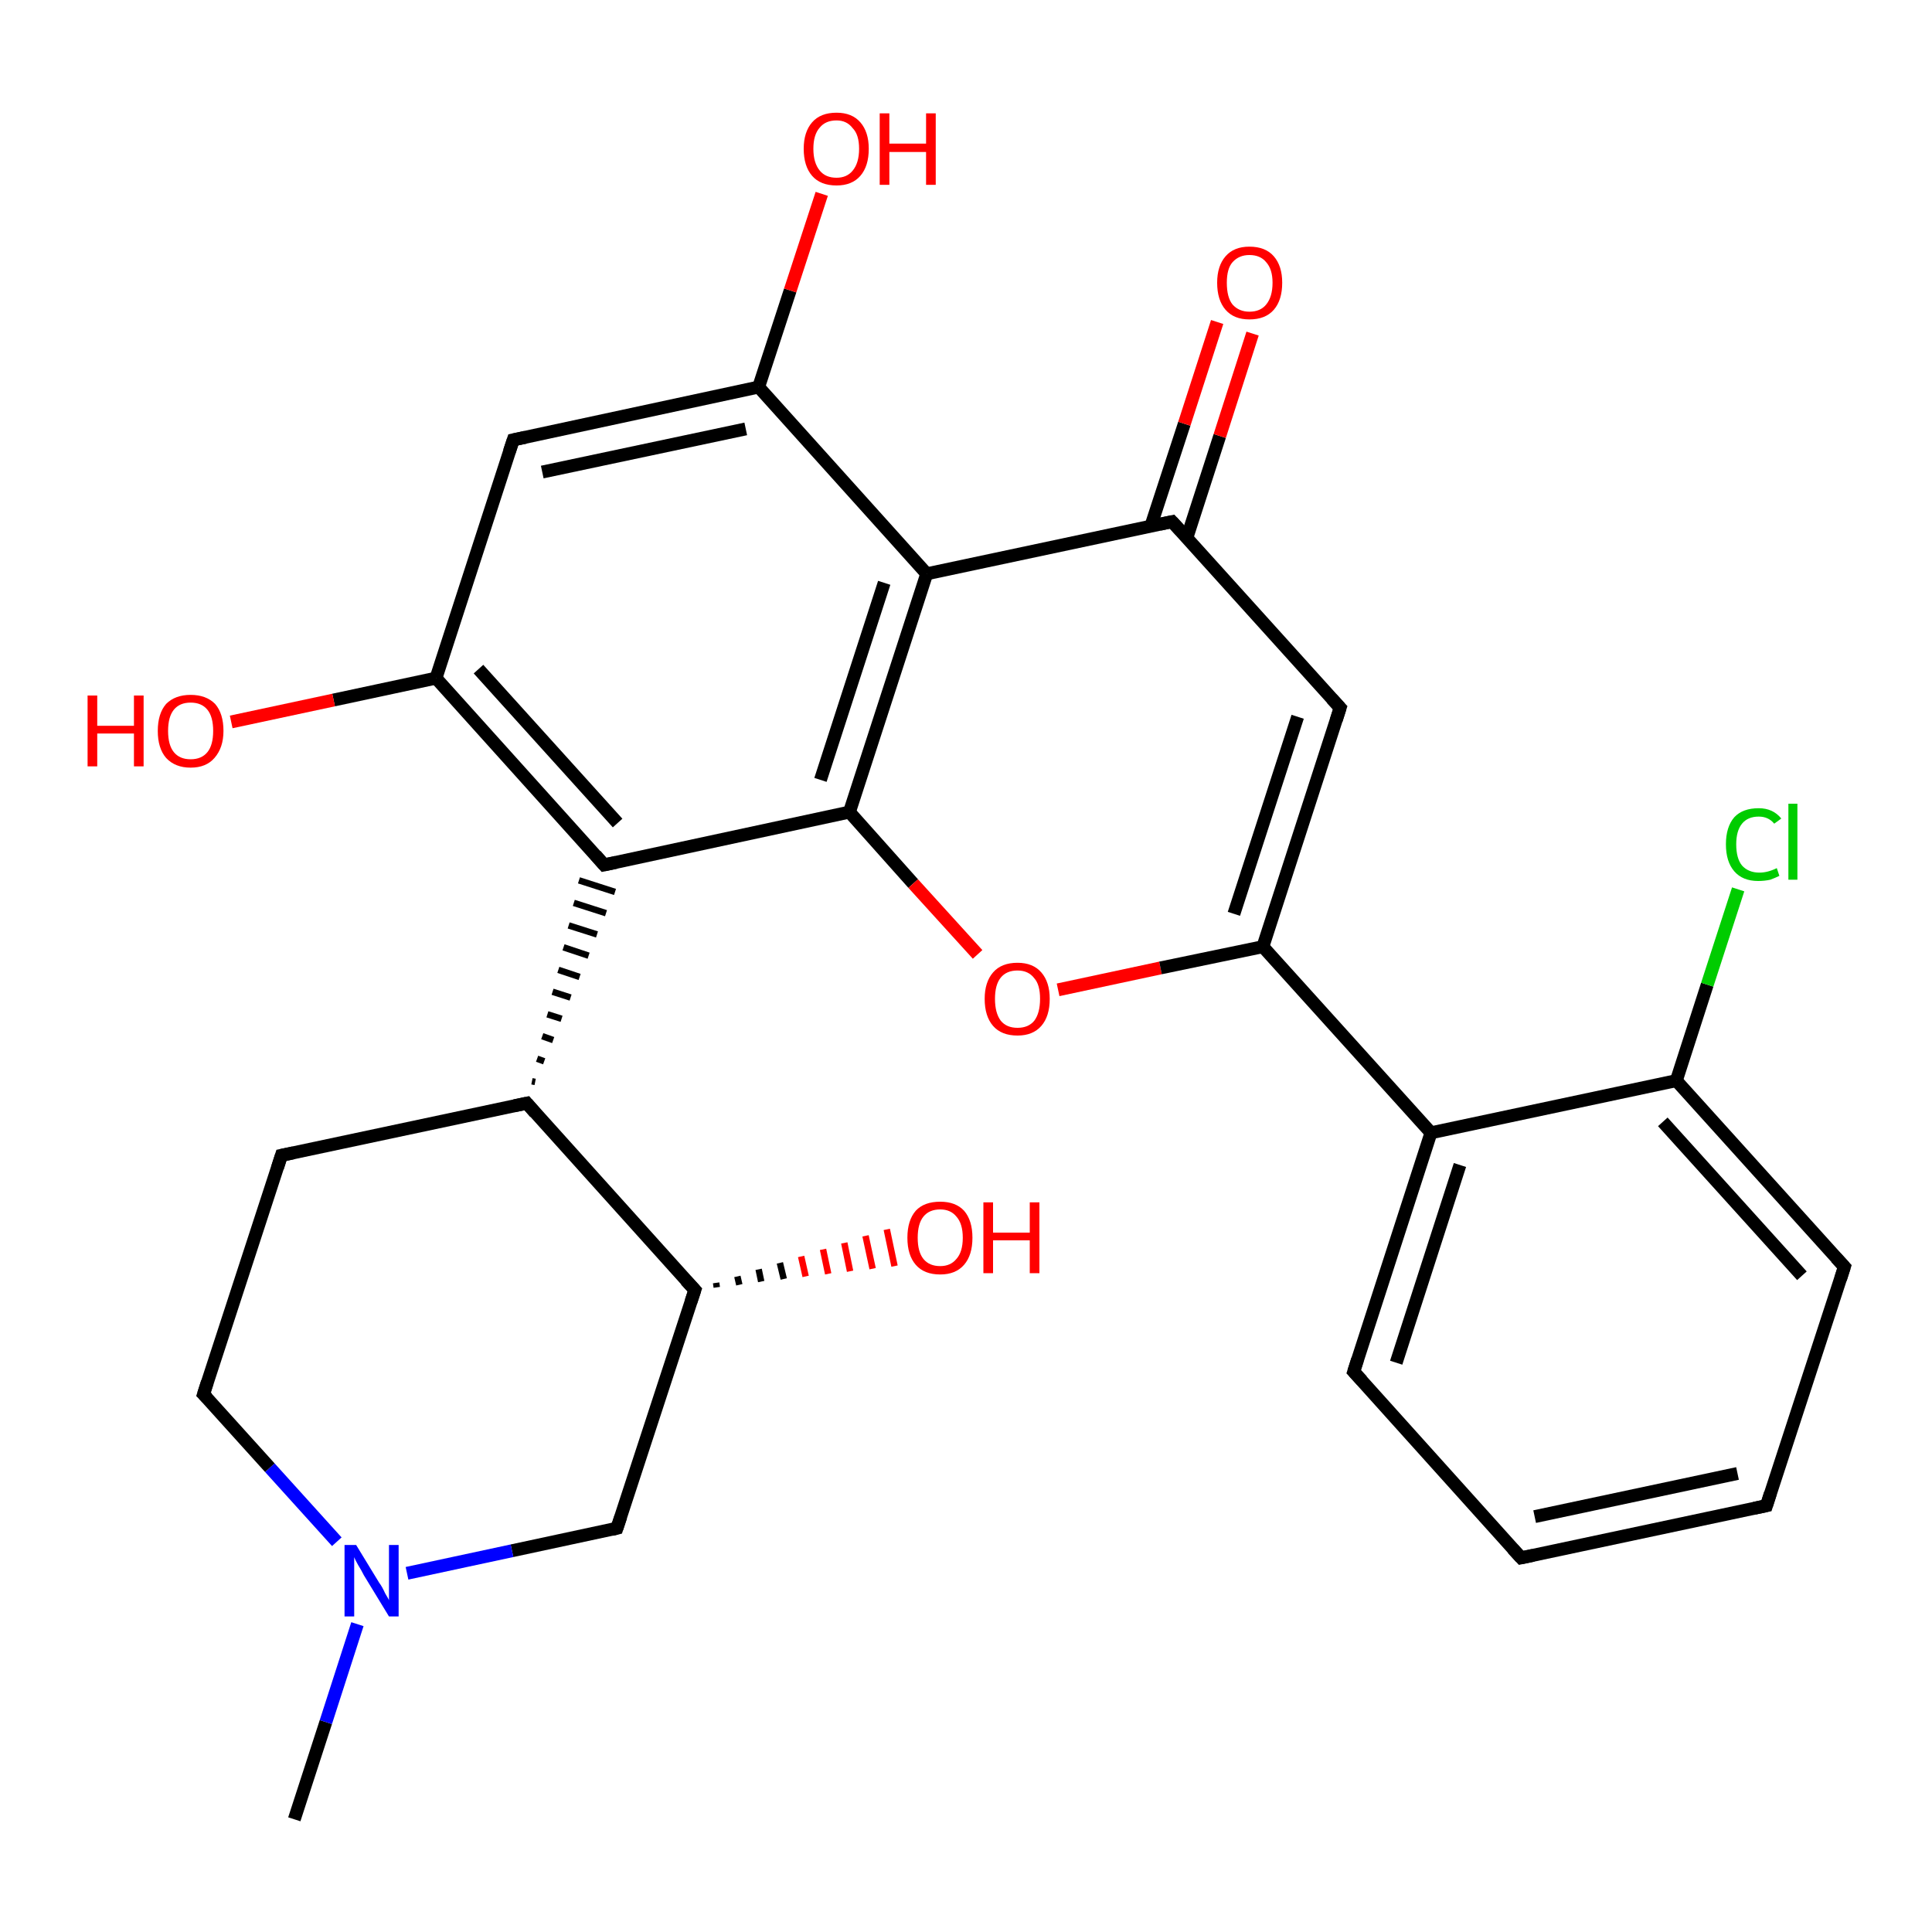 <?xml version='1.0' encoding='iso-8859-1'?>
<svg version='1.1' baseProfile='full'
              xmlns='http://www.w3.org/2000/svg'
                      xmlns:rdkit='http://www.rdkit.org/xml'
                      xmlns:xlink='http://www.w3.org/1999/xlink'
                  xml:space='preserve'
width='300px' height='300px' viewBox='0 0 300 300'>
<!-- END OF HEADER -->
<rect style='opacity:1.0;fill:#FFFFFF;stroke:none' width='300.0' height='300.0' x='0.0' y='0.0'> </rect>
<path class='bond-0 atom-0 atom-1' d='M 45.7,282.5 L 50.6,267.4' style='fill:none;fill-rule:evenodd;stroke:#000000;stroke-width:2.0px;stroke-linecap:butt;stroke-linejoin:miter;stroke-opacity:1' />
<path class='bond-0 atom-0 atom-1' d='M 50.6,267.4 L 55.5,252.2' style='fill:none;fill-rule:evenodd;stroke:#0000FF;stroke-width:2.0px;stroke-linecap:butt;stroke-linejoin:miter;stroke-opacity:1' />
<path class='bond-1 atom-1 atom-2' d='M 52.3,239.4 L 41.9,227.9' style='fill:none;fill-rule:evenodd;stroke:#0000FF;stroke-width:2.0px;stroke-linecap:butt;stroke-linejoin:miter;stroke-opacity:1' />
<path class='bond-1 atom-1 atom-2' d='M 41.9,227.9 L 31.6,216.5' style='fill:none;fill-rule:evenodd;stroke:#000000;stroke-width:2.0px;stroke-linecap:butt;stroke-linejoin:miter;stroke-opacity:1' />
<path class='bond-2 atom-2 atom-3' d='M 31.6,216.5 L 43.7,179.4' style='fill:none;fill-rule:evenodd;stroke:#000000;stroke-width:2.0px;stroke-linecap:butt;stroke-linejoin:miter;stroke-opacity:1' />
<path class='bond-3 atom-3 atom-4' d='M 43.7,179.4 L 81.8,171.3' style='fill:none;fill-rule:evenodd;stroke:#000000;stroke-width:2.0px;stroke-linecap:butt;stroke-linejoin:miter;stroke-opacity:1' />
<path class='bond-4 atom-4 atom-5' d='M 81.8,171.3 L 107.9,200.3' style='fill:none;fill-rule:evenodd;stroke:#000000;stroke-width:2.0px;stroke-linecap:butt;stroke-linejoin:miter;stroke-opacity:1' />
<path class='bond-5 atom-5 atom-6' d='M 111.2,199.2 L 111.3,199.9' style='fill:none;fill-rule:evenodd;stroke:#000000;stroke-width:1.0px;stroke-linecap:butt;stroke-linejoin:miter;stroke-opacity:1' />
<path class='bond-5 atom-5 atom-6' d='M 114.5,198.2 L 114.8,199.5' style='fill:none;fill-rule:evenodd;stroke:#000000;stroke-width:1.0px;stroke-linecap:butt;stroke-linejoin:miter;stroke-opacity:1' />
<path class='bond-5 atom-5 atom-6' d='M 117.8,197.1 L 118.2,199.0' style='fill:none;fill-rule:evenodd;stroke:#000000;stroke-width:1.0px;stroke-linecap:butt;stroke-linejoin:miter;stroke-opacity:1' />
<path class='bond-5 atom-5 atom-6' d='M 121.1,196.1 L 121.7,198.6' style='fill:none;fill-rule:evenodd;stroke:#000000;stroke-width:1.0px;stroke-linecap:butt;stroke-linejoin:miter;stroke-opacity:1' />
<path class='bond-5 atom-5 atom-6' d='M 124.4,195.1 L 125.1,198.2' style='fill:none;fill-rule:evenodd;stroke:#FF0000;stroke-width:1.0px;stroke-linecap:butt;stroke-linejoin:miter;stroke-opacity:1' />
<path class='bond-5 atom-5 atom-6' d='M 127.8,194.0 L 128.6,197.8' style='fill:none;fill-rule:evenodd;stroke:#FF0000;stroke-width:1.0px;stroke-linecap:butt;stroke-linejoin:miter;stroke-opacity:1' />
<path class='bond-5 atom-5 atom-6' d='M 131.1,193.0 L 132.0,197.4' style='fill:none;fill-rule:evenodd;stroke:#FF0000;stroke-width:1.0px;stroke-linecap:butt;stroke-linejoin:miter;stroke-opacity:1' />
<path class='bond-5 atom-5 atom-6' d='M 134.4,191.9 L 135.5,197.0' style='fill:none;fill-rule:evenodd;stroke:#FF0000;stroke-width:1.0px;stroke-linecap:butt;stroke-linejoin:miter;stroke-opacity:1' />
<path class='bond-5 atom-5 atom-6' d='M 137.7,190.9 L 138.9,196.6' style='fill:none;fill-rule:evenodd;stroke:#FF0000;stroke-width:1.0px;stroke-linecap:butt;stroke-linejoin:miter;stroke-opacity:1' />
<path class='bond-6 atom-5 atom-7' d='M 107.9,200.3 L 95.8,237.3' style='fill:none;fill-rule:evenodd;stroke:#000000;stroke-width:2.0px;stroke-linecap:butt;stroke-linejoin:miter;stroke-opacity:1' />
<path class='bond-7 atom-4 atom-8' d='M 83.1,168.0 L 82.6,167.9' style='fill:none;fill-rule:evenodd;stroke:#000000;stroke-width:1.0px;stroke-linecap:butt;stroke-linejoin:miter;stroke-opacity:1' />
<path class='bond-7 atom-4 atom-8' d='M 84.5,164.8 L 83.4,164.4' style='fill:none;fill-rule:evenodd;stroke:#000000;stroke-width:1.0px;stroke-linecap:butt;stroke-linejoin:miter;stroke-opacity:1' />
<path class='bond-7 atom-4 atom-8' d='M 85.9,161.5 L 84.2,160.9' style='fill:none;fill-rule:evenodd;stroke:#000000;stroke-width:1.0px;stroke-linecap:butt;stroke-linejoin:miter;stroke-opacity:1' />
<path class='bond-7 atom-4 atom-8' d='M 87.2,158.2 L 85.0,157.5' style='fill:none;fill-rule:evenodd;stroke:#000000;stroke-width:1.0px;stroke-linecap:butt;stroke-linejoin:miter;stroke-opacity:1' />
<path class='bond-7 atom-4 atom-8' d='M 88.6,154.9 L 85.8,154.0' style='fill:none;fill-rule:evenodd;stroke:#000000;stroke-width:1.0px;stroke-linecap:butt;stroke-linejoin:miter;stroke-opacity:1' />
<path class='bond-7 atom-4 atom-8' d='M 90.0,151.7 L 86.7,150.6' style='fill:none;fill-rule:evenodd;stroke:#000000;stroke-width:1.0px;stroke-linecap:butt;stroke-linejoin:miter;stroke-opacity:1' />
<path class='bond-7 atom-4 atom-8' d='M 91.4,148.4 L 87.5,147.1' style='fill:none;fill-rule:evenodd;stroke:#000000;stroke-width:1.0px;stroke-linecap:butt;stroke-linejoin:miter;stroke-opacity:1' />
<path class='bond-7 atom-4 atom-8' d='M 92.7,145.1 L 88.3,143.7' style='fill:none;fill-rule:evenodd;stroke:#000000;stroke-width:1.0px;stroke-linecap:butt;stroke-linejoin:miter;stroke-opacity:1' />
<path class='bond-7 atom-4 atom-8' d='M 94.1,141.8 L 89.1,140.2' style='fill:none;fill-rule:evenodd;stroke:#000000;stroke-width:1.0px;stroke-linecap:butt;stroke-linejoin:miter;stroke-opacity:1' />
<path class='bond-7 atom-4 atom-8' d='M 95.5,138.5 L 89.9,136.7' style='fill:none;fill-rule:evenodd;stroke:#000000;stroke-width:1.0px;stroke-linecap:butt;stroke-linejoin:miter;stroke-opacity:1' />
<path class='bond-8 atom-8 atom-9' d='M 93.8,134.3 L 67.7,105.3' style='fill:none;fill-rule:evenodd;stroke:#000000;stroke-width:2.0px;stroke-linecap:butt;stroke-linejoin:miter;stroke-opacity:1' />
<path class='bond-8 atom-8 atom-9' d='M 95.9,127.8 L 74.3,103.9' style='fill:none;fill-rule:evenodd;stroke:#000000;stroke-width:2.0px;stroke-linecap:butt;stroke-linejoin:miter;stroke-opacity:1' />
<path class='bond-9 atom-9 atom-10' d='M 67.7,105.3 L 51.8,108.7' style='fill:none;fill-rule:evenodd;stroke:#000000;stroke-width:2.0px;stroke-linecap:butt;stroke-linejoin:miter;stroke-opacity:1' />
<path class='bond-9 atom-9 atom-10' d='M 51.8,108.7 L 35.9,112.1' style='fill:none;fill-rule:evenodd;stroke:#FF0000;stroke-width:2.0px;stroke-linecap:butt;stroke-linejoin:miter;stroke-opacity:1' />
<path class='bond-10 atom-9 atom-11' d='M 67.7,105.3 L 79.7,68.3' style='fill:none;fill-rule:evenodd;stroke:#000000;stroke-width:2.0px;stroke-linecap:butt;stroke-linejoin:miter;stroke-opacity:1' />
<path class='bond-11 atom-11 atom-12' d='M 79.7,68.3 L 117.8,60.1' style='fill:none;fill-rule:evenodd;stroke:#000000;stroke-width:2.0px;stroke-linecap:butt;stroke-linejoin:miter;stroke-opacity:1' />
<path class='bond-11 atom-11 atom-12' d='M 84.2,73.3 L 115.8,66.6' style='fill:none;fill-rule:evenodd;stroke:#000000;stroke-width:2.0px;stroke-linecap:butt;stroke-linejoin:miter;stroke-opacity:1' />
<path class='bond-12 atom-12 atom-13' d='M 117.8,60.1 L 122.7,45.1' style='fill:none;fill-rule:evenodd;stroke:#000000;stroke-width:2.0px;stroke-linecap:butt;stroke-linejoin:miter;stroke-opacity:1' />
<path class='bond-12 atom-12 atom-13' d='M 122.7,45.1 L 127.6,30.1' style='fill:none;fill-rule:evenodd;stroke:#FF0000;stroke-width:2.0px;stroke-linecap:butt;stroke-linejoin:miter;stroke-opacity:1' />
<path class='bond-13 atom-12 atom-14' d='M 117.8,60.1 L 143.9,89.1' style='fill:none;fill-rule:evenodd;stroke:#000000;stroke-width:2.0px;stroke-linecap:butt;stroke-linejoin:miter;stroke-opacity:1' />
<path class='bond-14 atom-14 atom-15' d='M 143.9,89.1 L 131.9,126.1' style='fill:none;fill-rule:evenodd;stroke:#000000;stroke-width:2.0px;stroke-linecap:butt;stroke-linejoin:miter;stroke-opacity:1' />
<path class='bond-14 atom-14 atom-15' d='M 137.3,90.5 L 127.4,121.1' style='fill:none;fill-rule:evenodd;stroke:#000000;stroke-width:2.0px;stroke-linecap:butt;stroke-linejoin:miter;stroke-opacity:1' />
<path class='bond-15 atom-15 atom-16' d='M 131.9,126.1 L 141.8,137.2' style='fill:none;fill-rule:evenodd;stroke:#000000;stroke-width:2.0px;stroke-linecap:butt;stroke-linejoin:miter;stroke-opacity:1' />
<path class='bond-15 atom-15 atom-16' d='M 141.8,137.2 L 151.8,148.2' style='fill:none;fill-rule:evenodd;stroke:#FF0000;stroke-width:2.0px;stroke-linecap:butt;stroke-linejoin:miter;stroke-opacity:1' />
<path class='bond-16 atom-16 atom-17' d='M 164.3,153.7 L 180.2,150.3' style='fill:none;fill-rule:evenodd;stroke:#FF0000;stroke-width:2.0px;stroke-linecap:butt;stroke-linejoin:miter;stroke-opacity:1' />
<path class='bond-16 atom-16 atom-17' d='M 180.2,150.3 L 196.1,147.0' style='fill:none;fill-rule:evenodd;stroke:#000000;stroke-width:2.0px;stroke-linecap:butt;stroke-linejoin:miter;stroke-opacity:1' />
<path class='bond-17 atom-17 atom-18' d='M 196.1,147.0 L 208.1,109.9' style='fill:none;fill-rule:evenodd;stroke:#000000;stroke-width:2.0px;stroke-linecap:butt;stroke-linejoin:miter;stroke-opacity:1' />
<path class='bond-17 atom-17 atom-18' d='M 191.6,141.9 L 201.5,111.3' style='fill:none;fill-rule:evenodd;stroke:#000000;stroke-width:2.0px;stroke-linecap:butt;stroke-linejoin:miter;stroke-opacity:1' />
<path class='bond-18 atom-18 atom-19' d='M 208.1,109.9 L 182.0,81.0' style='fill:none;fill-rule:evenodd;stroke:#000000;stroke-width:2.0px;stroke-linecap:butt;stroke-linejoin:miter;stroke-opacity:1' />
<path class='bond-19 atom-19 atom-20' d='M 184.3,83.5 L 189.4,67.7' style='fill:none;fill-rule:evenodd;stroke:#000000;stroke-width:2.0px;stroke-linecap:butt;stroke-linejoin:miter;stroke-opacity:1' />
<path class='bond-19 atom-19 atom-20' d='M 189.4,67.7 L 194.5,51.8' style='fill:none;fill-rule:evenodd;stroke:#FF0000;stroke-width:2.0px;stroke-linecap:butt;stroke-linejoin:miter;stroke-opacity:1' />
<path class='bond-19 atom-19 atom-20' d='M 178.7,81.7 L 183.9,65.8' style='fill:none;fill-rule:evenodd;stroke:#000000;stroke-width:2.0px;stroke-linecap:butt;stroke-linejoin:miter;stroke-opacity:1' />
<path class='bond-19 atom-19 atom-20' d='M 183.9,65.8 L 189.0,50.0' style='fill:none;fill-rule:evenodd;stroke:#FF0000;stroke-width:2.0px;stroke-linecap:butt;stroke-linejoin:miter;stroke-opacity:1' />
<path class='bond-20 atom-17 atom-21' d='M 196.1,147.0 L 222.2,175.9' style='fill:none;fill-rule:evenodd;stroke:#000000;stroke-width:2.0px;stroke-linecap:butt;stroke-linejoin:miter;stroke-opacity:1' />
<path class='bond-21 atom-21 atom-22' d='M 222.2,175.9 L 210.2,213.0' style='fill:none;fill-rule:evenodd;stroke:#000000;stroke-width:2.0px;stroke-linecap:butt;stroke-linejoin:miter;stroke-opacity:1' />
<path class='bond-21 atom-21 atom-22' d='M 226.7,180.9 L 216.8,211.6' style='fill:none;fill-rule:evenodd;stroke:#000000;stroke-width:2.0px;stroke-linecap:butt;stroke-linejoin:miter;stroke-opacity:1' />
<path class='bond-22 atom-22 atom-23' d='M 210.2,213.0 L 236.2,241.9' style='fill:none;fill-rule:evenodd;stroke:#000000;stroke-width:2.0px;stroke-linecap:butt;stroke-linejoin:miter;stroke-opacity:1' />
<path class='bond-23 atom-23 atom-24' d='M 236.2,241.9 L 274.3,233.8' style='fill:none;fill-rule:evenodd;stroke:#000000;stroke-width:2.0px;stroke-linecap:butt;stroke-linejoin:miter;stroke-opacity:1' />
<path class='bond-23 atom-23 atom-24' d='M 238.3,235.5 L 269.8,228.8' style='fill:none;fill-rule:evenodd;stroke:#000000;stroke-width:2.0px;stroke-linecap:butt;stroke-linejoin:miter;stroke-opacity:1' />
<path class='bond-24 atom-24 atom-25' d='M 274.3,233.8 L 286.4,196.7' style='fill:none;fill-rule:evenodd;stroke:#000000;stroke-width:2.0px;stroke-linecap:butt;stroke-linejoin:miter;stroke-opacity:1' />
<path class='bond-25 atom-25 atom-26' d='M 286.4,196.7 L 260.3,167.8' style='fill:none;fill-rule:evenodd;stroke:#000000;stroke-width:2.0px;stroke-linecap:butt;stroke-linejoin:miter;stroke-opacity:1' />
<path class='bond-25 atom-25 atom-26' d='M 279.8,198.1 L 258.2,174.2' style='fill:none;fill-rule:evenodd;stroke:#000000;stroke-width:2.0px;stroke-linecap:butt;stroke-linejoin:miter;stroke-opacity:1' />
<path class='bond-26 atom-26 atom-27' d='M 260.3,167.8 L 265.1,152.9' style='fill:none;fill-rule:evenodd;stroke:#000000;stroke-width:2.0px;stroke-linecap:butt;stroke-linejoin:miter;stroke-opacity:1' />
<path class='bond-26 atom-26 atom-27' d='M 265.1,152.9 L 269.9,138.1' style='fill:none;fill-rule:evenodd;stroke:#00CC00;stroke-width:2.0px;stroke-linecap:butt;stroke-linejoin:miter;stroke-opacity:1' />
<path class='bond-27 atom-7 atom-1' d='M 95.8,237.3 L 79.5,240.8' style='fill:none;fill-rule:evenodd;stroke:#000000;stroke-width:2.0px;stroke-linecap:butt;stroke-linejoin:miter;stroke-opacity:1' />
<path class='bond-27 atom-7 atom-1' d='M 79.5,240.8 L 63.2,244.3' style='fill:none;fill-rule:evenodd;stroke:#0000FF;stroke-width:2.0px;stroke-linecap:butt;stroke-linejoin:miter;stroke-opacity:1' />
<path class='bond-28 atom-15 atom-8' d='M 131.9,126.1 L 93.8,134.3' style='fill:none;fill-rule:evenodd;stroke:#000000;stroke-width:2.0px;stroke-linecap:butt;stroke-linejoin:miter;stroke-opacity:1' />
<path class='bond-29 atom-26 atom-21' d='M 260.3,167.8 L 222.2,175.9' style='fill:none;fill-rule:evenodd;stroke:#000000;stroke-width:2.0px;stroke-linecap:butt;stroke-linejoin:miter;stroke-opacity:1' />
<path class='bond-30 atom-19 atom-14' d='M 182.0,81.0 L 143.9,89.1' style='fill:none;fill-rule:evenodd;stroke:#000000;stroke-width:2.0px;stroke-linecap:butt;stroke-linejoin:miter;stroke-opacity:1' />
<path d='M 32.2,217.1 L 31.6,216.5 L 32.2,214.6' style='fill:none;stroke:#000000;stroke-width:2.0px;stroke-linecap:butt;stroke-linejoin:miter;stroke-opacity:1;' />
<path d='M 43.1,181.3 L 43.7,179.4 L 45.6,179.0' style='fill:none;stroke:#000000;stroke-width:2.0px;stroke-linecap:butt;stroke-linejoin:miter;stroke-opacity:1;' />
<path d='M 79.9,171.7 L 81.8,171.3 L 83.1,172.8' style='fill:none;stroke:#000000;stroke-width:2.0px;stroke-linecap:butt;stroke-linejoin:miter;stroke-opacity:1;' />
<path d='M 106.5,198.8 L 107.9,200.3 L 107.3,202.1' style='fill:none;stroke:#000000;stroke-width:2.0px;stroke-linecap:butt;stroke-linejoin:miter;stroke-opacity:1;' />
<path d='M 96.4,235.5 L 95.8,237.3 L 95.0,237.5' style='fill:none;stroke:#000000;stroke-width:2.0px;stroke-linecap:butt;stroke-linejoin:miter;stroke-opacity:1;' />
<path d='M 92.5,132.8 L 93.8,134.3 L 95.7,133.9' style='fill:none;stroke:#000000;stroke-width:2.0px;stroke-linecap:butt;stroke-linejoin:miter;stroke-opacity:1;' />
<path d='M 79.1,70.1 L 79.7,68.3 L 81.6,67.9' style='fill:none;stroke:#000000;stroke-width:2.0px;stroke-linecap:butt;stroke-linejoin:miter;stroke-opacity:1;' />
<path d='M 207.5,111.8 L 208.1,109.9 L 206.8,108.5' style='fill:none;stroke:#000000;stroke-width:2.0px;stroke-linecap:butt;stroke-linejoin:miter;stroke-opacity:1;' />
<path d='M 183.3,82.4 L 182.0,81.0 L 180.1,81.4' style='fill:none;stroke:#000000;stroke-width:2.0px;stroke-linecap:butt;stroke-linejoin:miter;stroke-opacity:1;' />
<path d='M 210.8,211.1 L 210.2,213.0 L 211.5,214.4' style='fill:none;stroke:#000000;stroke-width:2.0px;stroke-linecap:butt;stroke-linejoin:miter;stroke-opacity:1;' />
<path d='M 234.9,240.5 L 236.2,241.9 L 238.1,241.5' style='fill:none;stroke:#000000;stroke-width:2.0px;stroke-linecap:butt;stroke-linejoin:miter;stroke-opacity:1;' />
<path d='M 272.4,234.2 L 274.3,233.8 L 274.9,231.9' style='fill:none;stroke:#000000;stroke-width:2.0px;stroke-linecap:butt;stroke-linejoin:miter;stroke-opacity:1;' />
<path d='M 285.8,198.6 L 286.4,196.7 L 285.1,195.3' style='fill:none;stroke:#000000;stroke-width:2.0px;stroke-linecap:butt;stroke-linejoin:miter;stroke-opacity:1;' />
<path class='atom-1' d='M 55.3 239.9
L 58.9 245.8
Q 59.3 246.3, 59.8 247.4
Q 60.4 248.4, 60.4 248.5
L 60.4 239.9
L 61.9 239.9
L 61.9 251.0
L 60.4 251.0
L 56.5 244.6
Q 56.1 243.8, 55.6 243.0
Q 55.1 242.1, 55.0 241.8
L 55.0 251.0
L 53.5 251.0
L 53.5 239.9
L 55.3 239.9
' fill='#0000FF'/>
<path class='atom-6' d='M 140.9 192.2
Q 140.9 189.5, 142.2 188.0
Q 143.5 186.6, 146.0 186.6
Q 148.4 186.6, 149.7 188.0
Q 151.0 189.5, 151.0 192.2
Q 151.0 194.9, 149.7 196.4
Q 148.4 197.9, 146.0 197.9
Q 143.5 197.9, 142.2 196.4
Q 140.9 194.9, 140.9 192.2
M 146.0 196.6
Q 147.6 196.6, 148.5 195.5
Q 149.5 194.4, 149.5 192.2
Q 149.5 190.0, 148.5 188.9
Q 147.6 187.8, 146.0 187.8
Q 144.3 187.8, 143.4 188.9
Q 142.5 190.0, 142.5 192.2
Q 142.5 194.4, 143.4 195.5
Q 144.3 196.6, 146.0 196.6
' fill='#FF0000'/>
<path class='atom-6' d='M 152.7 186.7
L 154.2 186.7
L 154.2 191.4
L 159.9 191.4
L 159.9 186.7
L 161.4 186.7
L 161.4 197.7
L 159.9 197.7
L 159.9 192.6
L 154.2 192.6
L 154.2 197.7
L 152.7 197.7
L 152.7 186.7
' fill='#FF0000'/>
<path class='atom-10' d='M 13.6 108.0
L 15.1 108.0
L 15.1 112.7
L 20.8 112.7
L 20.8 108.0
L 22.3 108.0
L 22.3 119.0
L 20.8 119.0
L 20.8 113.9
L 15.1 113.9
L 15.1 119.0
L 13.6 119.0
L 13.6 108.0
' fill='#FF0000'/>
<path class='atom-10' d='M 24.5 113.5
Q 24.5 110.8, 25.8 109.3
Q 27.2 107.9, 29.6 107.9
Q 32.0 107.9, 33.4 109.3
Q 34.7 110.8, 34.7 113.5
Q 34.7 116.1, 33.3 117.7
Q 32.0 119.2, 29.6 119.2
Q 27.2 119.2, 25.8 117.7
Q 24.5 116.2, 24.5 113.5
M 29.6 117.9
Q 31.3 117.9, 32.2 116.8
Q 33.1 115.7, 33.1 113.5
Q 33.1 111.3, 32.2 110.2
Q 31.3 109.1, 29.6 109.1
Q 27.9 109.1, 27.0 110.2
Q 26.1 111.3, 26.1 113.5
Q 26.1 115.7, 27.0 116.8
Q 27.9 117.9, 29.6 117.9
' fill='#FF0000'/>
<path class='atom-13' d='M 124.8 23.1
Q 124.8 20.5, 126.1 19.0
Q 127.4 17.5, 129.9 17.5
Q 132.3 17.5, 133.6 19.0
Q 134.9 20.5, 134.9 23.1
Q 134.9 25.8, 133.6 27.3
Q 132.3 28.8, 129.9 28.8
Q 127.4 28.8, 126.1 27.3
Q 124.8 25.8, 124.8 23.1
M 129.9 27.6
Q 131.5 27.6, 132.4 26.5
Q 133.4 25.3, 133.4 23.1
Q 133.4 20.9, 132.4 19.9
Q 131.5 18.7, 129.9 18.7
Q 128.2 18.7, 127.3 19.8
Q 126.3 20.9, 126.3 23.1
Q 126.3 25.3, 127.3 26.5
Q 128.2 27.6, 129.9 27.6
' fill='#FF0000'/>
<path class='atom-13' d='M 136.6 17.6
L 138.1 17.6
L 138.1 22.3
L 143.8 22.3
L 143.8 17.6
L 145.3 17.6
L 145.3 28.7
L 143.8 28.7
L 143.8 23.6
L 138.1 23.6
L 138.1 28.7
L 136.6 28.7
L 136.6 17.6
' fill='#FF0000'/>
<path class='atom-16' d='M 152.9 155.1
Q 152.9 152.5, 154.2 151.0
Q 155.5 149.5, 158.0 149.5
Q 160.4 149.5, 161.7 151.0
Q 163.0 152.5, 163.0 155.1
Q 163.0 157.8, 161.7 159.3
Q 160.4 160.8, 158.0 160.8
Q 155.5 160.8, 154.2 159.3
Q 152.9 157.8, 152.9 155.1
M 158.0 159.6
Q 159.7 159.6, 160.6 158.5
Q 161.5 157.3, 161.5 155.1
Q 161.5 152.9, 160.6 151.9
Q 159.7 150.7, 158.0 150.7
Q 156.3 150.7, 155.4 151.8
Q 154.5 152.9, 154.5 155.1
Q 154.5 157.3, 155.4 158.5
Q 156.3 159.6, 158.0 159.6
' fill='#FF0000'/>
<path class='atom-20' d='M 189.0 43.9
Q 189.0 41.3, 190.3 39.8
Q 191.6 38.3, 194.0 38.3
Q 196.5 38.3, 197.8 39.8
Q 199.1 41.3, 199.1 43.9
Q 199.1 46.6, 197.8 48.1
Q 196.5 49.6, 194.0 49.6
Q 191.6 49.6, 190.3 48.1
Q 189.0 46.6, 189.0 43.9
M 194.0 48.4
Q 195.7 48.4, 196.6 47.3
Q 197.6 46.1, 197.6 43.9
Q 197.6 41.8, 196.6 40.7
Q 195.7 39.6, 194.0 39.6
Q 192.4 39.6, 191.4 40.7
Q 190.5 41.7, 190.5 43.9
Q 190.5 46.2, 191.4 47.3
Q 192.4 48.4, 194.0 48.4
' fill='#FF0000'/>
<path class='atom-27' d='M 268.0 131.1
Q 268.0 128.4, 269.3 126.9
Q 270.6 125.5, 273.1 125.5
Q 275.3 125.5, 276.6 127.1
L 275.5 127.9
Q 274.6 126.8, 273.1 126.8
Q 271.4 126.8, 270.5 127.9
Q 269.6 129.0, 269.6 131.1
Q 269.6 133.3, 270.5 134.4
Q 271.5 135.5, 273.2 135.5
Q 274.5 135.5, 275.9 134.8
L 276.3 136.0
Q 275.7 136.3, 274.9 136.6
Q 274.0 136.8, 273.0 136.8
Q 270.6 136.8, 269.3 135.3
Q 268.0 133.8, 268.0 131.1
' fill='#00CC00'/>
<path class='atom-27' d='M 277.7 124.8
L 279.1 124.8
L 279.1 136.6
L 277.7 136.6
L 277.7 124.8
' fill='#00CC00'/>
</svg>
